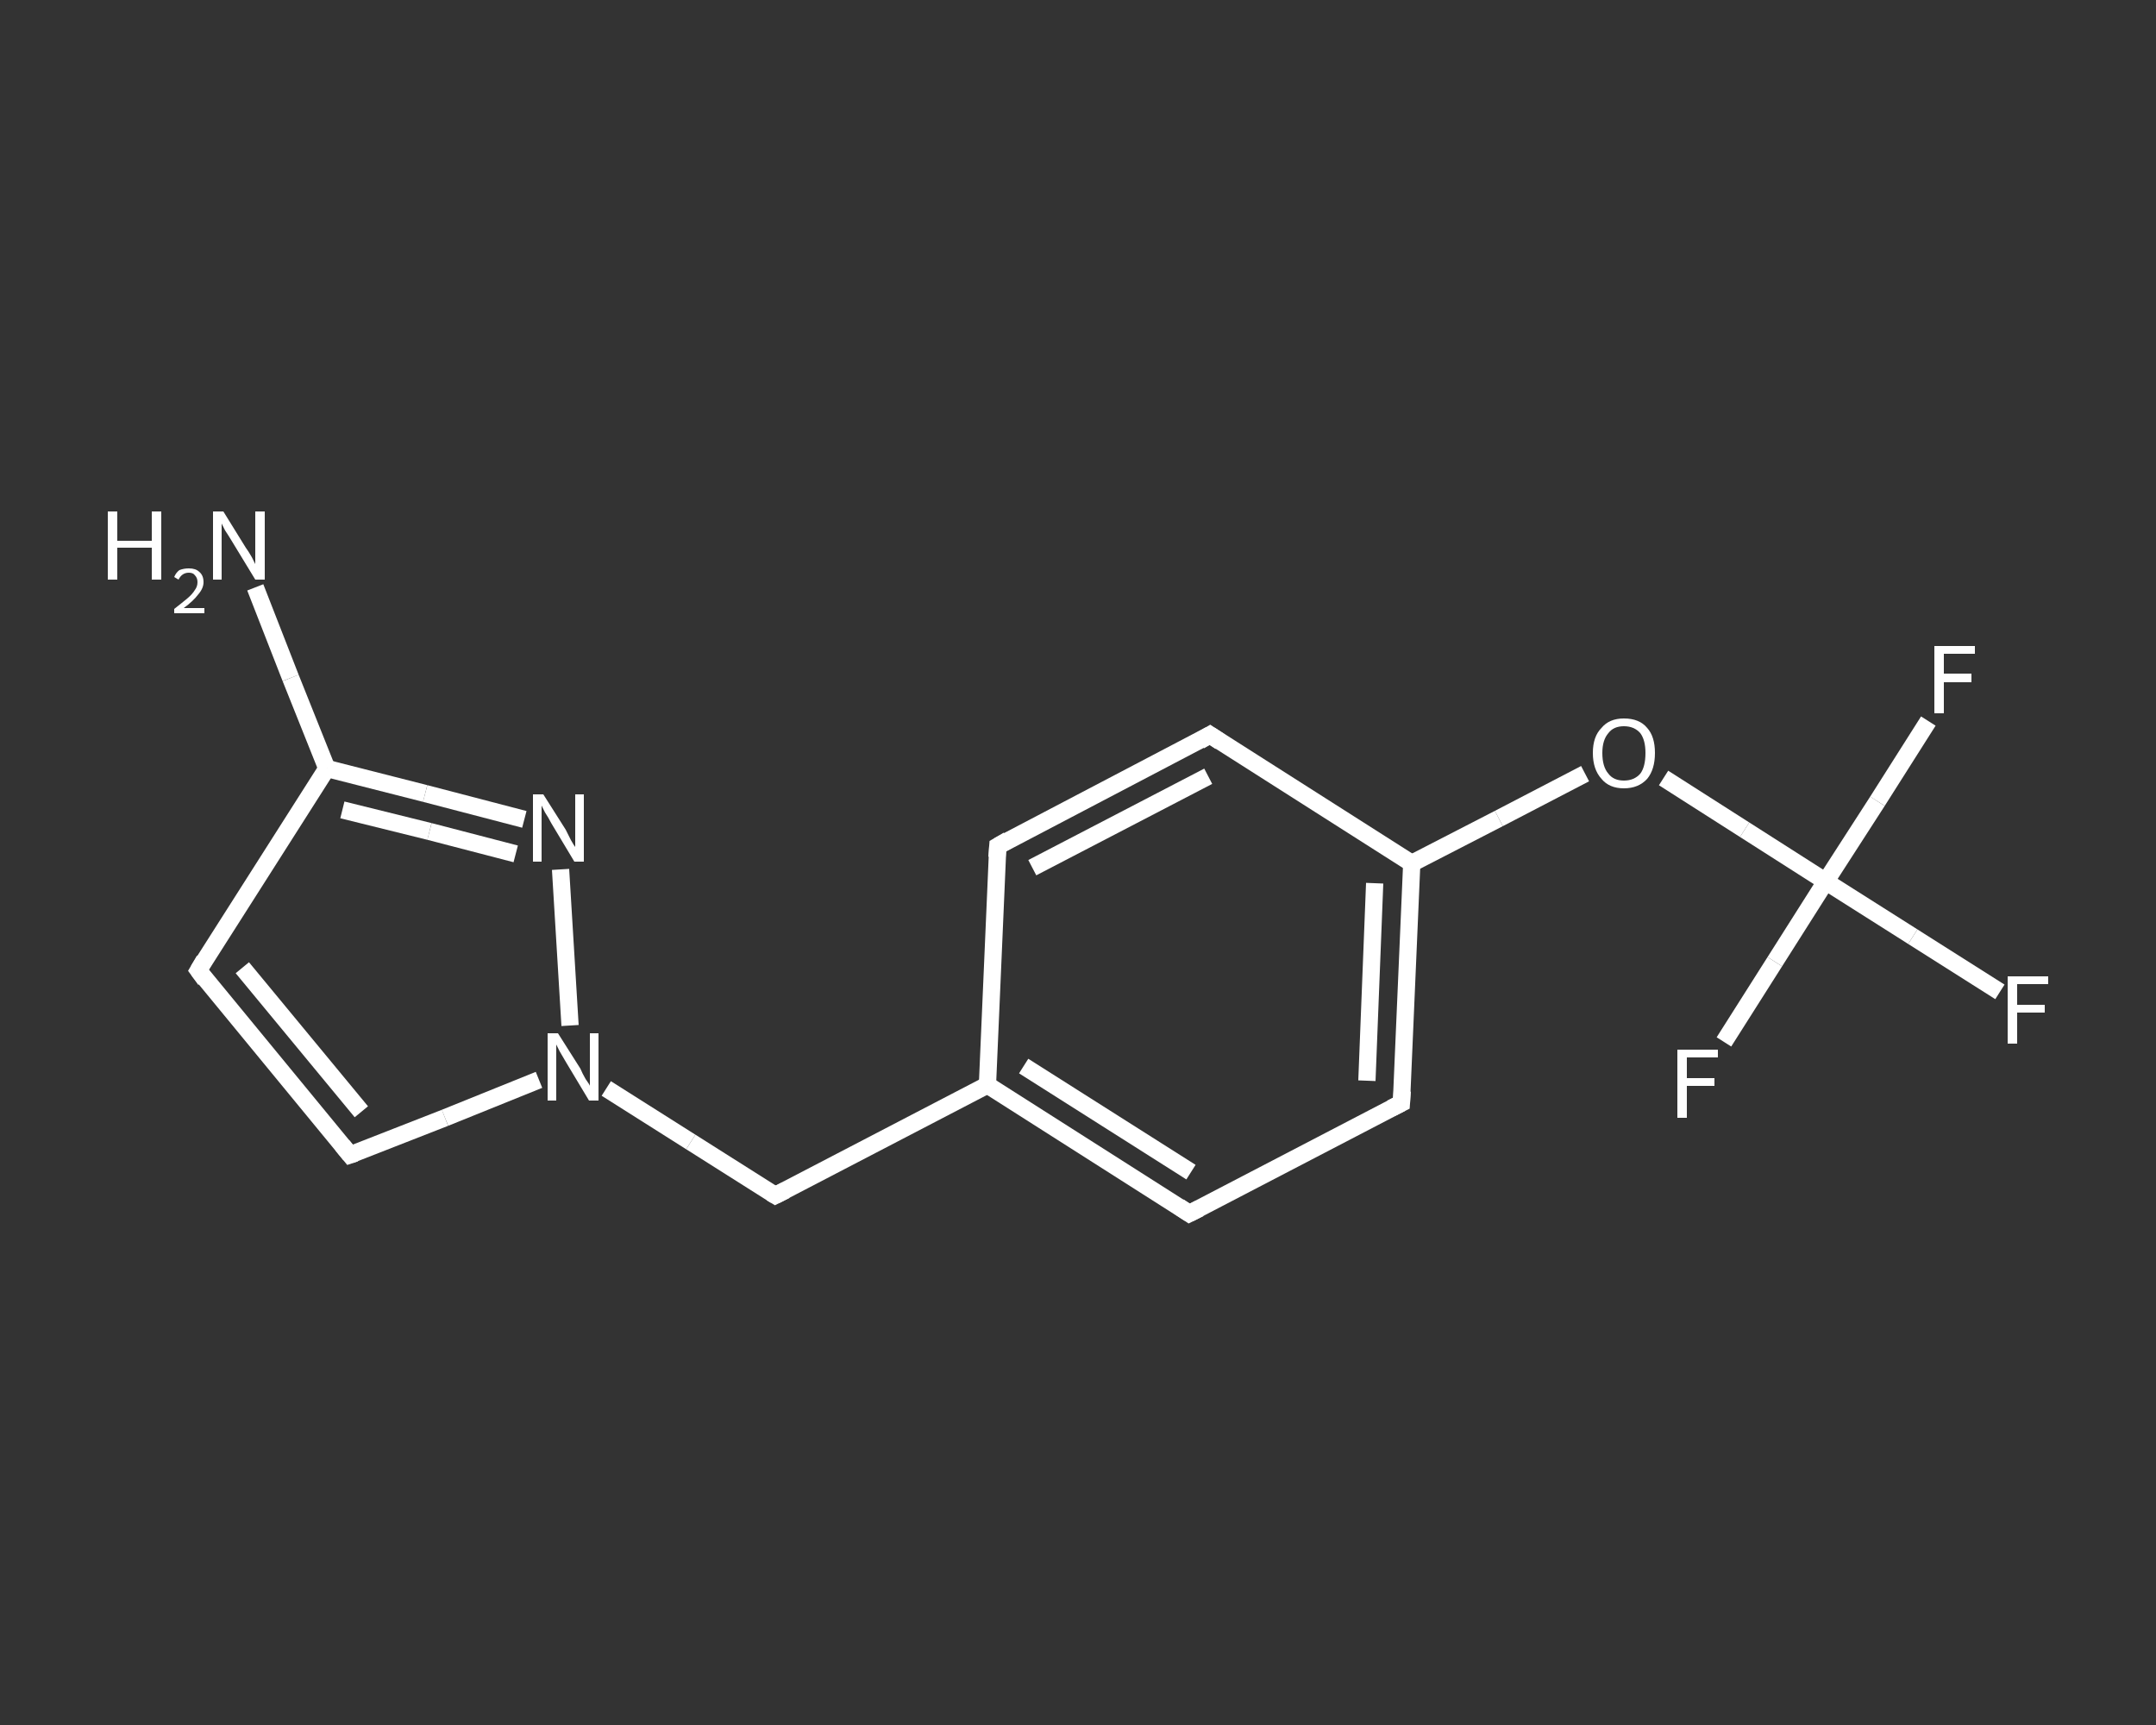 <?xml version='1.0' encoding='iso-8859-1'?>
<svg version='1.1' baseProfile='full'
              xmlns='http://www.w3.org/2000/svg'
                      xmlns:rdkit='http://www.rdkit.org/xml'
                      xmlns:xlink='http://www.w3.org/1999/xlink'
                  xml:space='preserve'
width='250px' height='200px' viewBox='0 0 250 200'>
<rect x="0" y="0" width="250" height="200" fill="#333333" stroke="none"/>
<!-- END OF HEADER -->
<rect style='opacity:1.0;fill:transparent;stroke:none' width='250.0' height='200.0' x='0.0' y='0.0'> </rect>
<path class='bond-0 atom-0 atom-1' d='M 29.6,68.1 L 33.7,78.6' style='fill:none;fill-rule:evenodd;stroke:#FFFFFF;stroke-width:2.0px;stroke-linecap:butt;stroke-linejoin:miter;stroke-opacity:1' />
<path class='bond-0 atom-0 atom-1' d='M 33.7,78.6 L 37.9,89.1' style='fill:none;fill-rule:evenodd;stroke:#FFFFFF;stroke-width:2.0px;stroke-linecap:butt;stroke-linejoin:miter;stroke-opacity:1' />
<path class='bond-1 atom-1 atom-2' d='M 37.9,89.1 L 23.0,112.5' style='fill:none;fill-rule:evenodd;stroke:#FFFFFF;stroke-width:2.0px;stroke-linecap:butt;stroke-linejoin:miter;stroke-opacity:1' />
<path class='bond-2 atom-2 atom-3' d='M 23.0,112.5 L 40.6,133.9' style='fill:none;fill-rule:evenodd;stroke:#FFFFFF;stroke-width:2.0px;stroke-linecap:butt;stroke-linejoin:miter;stroke-opacity:1' />
<path class='bond-2 atom-2 atom-3' d='M 28.1,112.2 L 41.9,128.9' style='fill:none;fill-rule:evenodd;stroke:#FFFFFF;stroke-width:2.0px;stroke-linecap:butt;stroke-linejoin:miter;stroke-opacity:1' />
<path class='bond-3 atom-3 atom-4' d='M 40.6,133.9 L 51.6,129.6' style='fill:none;fill-rule:evenodd;stroke:#FFFFFF;stroke-width:2.0px;stroke-linecap:butt;stroke-linejoin:miter;stroke-opacity:1' />
<path class='bond-3 atom-3 atom-4' d='M 51.6,129.6 L 62.5,125.2' style='fill:none;fill-rule:evenodd;stroke:#FFFFFF;stroke-width:2.0px;stroke-linecap:butt;stroke-linejoin:miter;stroke-opacity:1' />
<path class='bond-4 atom-4 atom-5' d='M 70.3,126.2 L 80.1,132.4' style='fill:none;fill-rule:evenodd;stroke:#FFFFFF;stroke-width:2.0px;stroke-linecap:butt;stroke-linejoin:miter;stroke-opacity:1' />
<path class='bond-4 atom-4 atom-5' d='M 80.1,132.4 L 89.9,138.6' style='fill:none;fill-rule:evenodd;stroke:#FFFFFF;stroke-width:2.0px;stroke-linecap:butt;stroke-linejoin:miter;stroke-opacity:1' />
<path class='bond-5 atom-5 atom-6' d='M 89.9,138.6 L 114.5,125.8' style='fill:none;fill-rule:evenodd;stroke:#FFFFFF;stroke-width:2.0px;stroke-linecap:butt;stroke-linejoin:miter;stroke-opacity:1' />
<path class='bond-6 atom-6 atom-7' d='M 114.5,125.8 L 137.9,140.7' style='fill:none;fill-rule:evenodd;stroke:#FFFFFF;stroke-width:2.0px;stroke-linecap:butt;stroke-linejoin:miter;stroke-opacity:1' />
<path class='bond-6 atom-6 atom-7' d='M 118.7,123.6 L 138.1,135.9' style='fill:none;fill-rule:evenodd;stroke:#FFFFFF;stroke-width:2.0px;stroke-linecap:butt;stroke-linejoin:miter;stroke-opacity:1' />
<path class='bond-7 atom-7 atom-8' d='M 137.9,140.7 L 162.5,127.9' style='fill:none;fill-rule:evenodd;stroke:#FFFFFF;stroke-width:2.0px;stroke-linecap:butt;stroke-linejoin:miter;stroke-opacity:1' />
<path class='bond-8 atom-8 atom-9' d='M 162.5,127.9 L 163.7,100.1' style='fill:none;fill-rule:evenodd;stroke:#FFFFFF;stroke-width:2.0px;stroke-linecap:butt;stroke-linejoin:miter;stroke-opacity:1' />
<path class='bond-8 atom-8 atom-9' d='M 158.5,125.3 L 159.4,102.4' style='fill:none;fill-rule:evenodd;stroke:#FFFFFF;stroke-width:2.0px;stroke-linecap:butt;stroke-linejoin:miter;stroke-opacity:1' />
<path class='bond-9 atom-9 atom-10' d='M 163.7,100.1 L 173.8,94.9' style='fill:none;fill-rule:evenodd;stroke:#FFFFFF;stroke-width:2.0px;stroke-linecap:butt;stroke-linejoin:miter;stroke-opacity:1' />
<path class='bond-9 atom-9 atom-10' d='M 173.8,94.9 L 183.8,89.7' style='fill:none;fill-rule:evenodd;stroke:#FFFFFF;stroke-width:2.0px;stroke-linecap:butt;stroke-linejoin:miter;stroke-opacity:1' />
<path class='bond-10 atom-10 atom-11' d='M 192.9,90.2 L 202.3,96.2' style='fill:none;fill-rule:evenodd;stroke:#FFFFFF;stroke-width:2.0px;stroke-linecap:butt;stroke-linejoin:miter;stroke-opacity:1' />
<path class='bond-10 atom-10 atom-11' d='M 202.3,96.2 L 211.7,102.2' style='fill:none;fill-rule:evenodd;stroke:#FFFFFF;stroke-width:2.0px;stroke-linecap:butt;stroke-linejoin:miter;stroke-opacity:1' />
<path class='bond-11 atom-11 atom-12' d='M 211.7,102.2 L 221.8,108.6' style='fill:none;fill-rule:evenodd;stroke:#FFFFFF;stroke-width:2.0px;stroke-linecap:butt;stroke-linejoin:miter;stroke-opacity:1' />
<path class='bond-11 atom-11 atom-12' d='M 221.8,108.6 L 231.9,115.0' style='fill:none;fill-rule:evenodd;stroke:#FFFFFF;stroke-width:2.0px;stroke-linecap:butt;stroke-linejoin:miter;stroke-opacity:1' />
<path class='bond-12 atom-11 atom-13' d='M 211.7,102.2 L 217.7,92.9' style='fill:none;fill-rule:evenodd;stroke:#FFFFFF;stroke-width:2.0px;stroke-linecap:butt;stroke-linejoin:miter;stroke-opacity:1' />
<path class='bond-12 atom-11 atom-13' d='M 217.7,92.9 L 223.6,83.6' style='fill:none;fill-rule:evenodd;stroke:#FFFFFF;stroke-width:2.0px;stroke-linecap:butt;stroke-linejoin:miter;stroke-opacity:1' />
<path class='bond-13 atom-11 atom-14' d='M 211.7,102.2 L 205.8,111.5' style='fill:none;fill-rule:evenodd;stroke:#FFFFFF;stroke-width:2.0px;stroke-linecap:butt;stroke-linejoin:miter;stroke-opacity:1' />
<path class='bond-13 atom-11 atom-14' d='M 205.8,111.5 L 199.9,120.8' style='fill:none;fill-rule:evenodd;stroke:#FFFFFF;stroke-width:2.0px;stroke-linecap:butt;stroke-linejoin:miter;stroke-opacity:1' />
<path class='bond-14 atom-9 atom-15' d='M 163.7,100.1 L 140.3,85.2' style='fill:none;fill-rule:evenodd;stroke:#FFFFFF;stroke-width:2.0px;stroke-linecap:butt;stroke-linejoin:miter;stroke-opacity:1' />
<path class='bond-15 atom-15 atom-16' d='M 140.3,85.2 L 115.7,98.1' style='fill:none;fill-rule:evenodd;stroke:#FFFFFF;stroke-width:2.0px;stroke-linecap:butt;stroke-linejoin:miter;stroke-opacity:1' />
<path class='bond-15 atom-15 atom-16' d='M 140.1,90.0 L 119.7,100.6' style='fill:none;fill-rule:evenodd;stroke:#FFFFFF;stroke-width:2.0px;stroke-linecap:butt;stroke-linejoin:miter;stroke-opacity:1' />
<path class='bond-16 atom-4 atom-17' d='M 66.1,118.9 L 65.0,100.8' style='fill:none;fill-rule:evenodd;stroke:#FFFFFF;stroke-width:2.0px;stroke-linecap:butt;stroke-linejoin:miter;stroke-opacity:1' />
<path class='bond-17 atom-17 atom-1' d='M 60.8,95.0 L 49.3,92.0' style='fill:none;fill-rule:evenodd;stroke:#FFFFFF;stroke-width:2.0px;stroke-linecap:butt;stroke-linejoin:miter;stroke-opacity:1' />
<path class='bond-17 atom-17 atom-1' d='M 49.3,92.0 L 37.9,89.1' style='fill:none;fill-rule:evenodd;stroke:#FFFFFF;stroke-width:2.0px;stroke-linecap:butt;stroke-linejoin:miter;stroke-opacity:1' />
<path class='bond-17 atom-17 atom-1' d='M 59.8,99.0 L 49.8,96.4' style='fill:none;fill-rule:evenodd;stroke:#FFFFFF;stroke-width:2.0px;stroke-linecap:butt;stroke-linejoin:miter;stroke-opacity:1' />
<path class='bond-17 atom-17 atom-1' d='M 49.8,96.4 L 39.7,93.9' style='fill:none;fill-rule:evenodd;stroke:#FFFFFF;stroke-width:2.0px;stroke-linecap:butt;stroke-linejoin:miter;stroke-opacity:1' />
<path class='bond-18 atom-16 atom-6' d='M 115.7,98.1 L 114.5,125.8' style='fill:none;fill-rule:evenodd;stroke:#FFFFFF;stroke-width:2.0px;stroke-linecap:butt;stroke-linejoin:miter;stroke-opacity:1' />
<path d='M 23.7,111.3 L 23.0,112.5 L 23.8,113.6' style='fill:none;stroke:#FFFFFF;stroke-width:2.0px;stroke-linecap:butt;stroke-linejoin:miter;stroke-opacity:1;' />
<path d='M 39.7,132.8 L 40.6,133.9 L 41.2,133.7' style='fill:none;stroke:#FFFFFF;stroke-width:2.0px;stroke-linecap:butt;stroke-linejoin:miter;stroke-opacity:1;' />
<path d='M 89.4,138.3 L 89.9,138.6 L 91.1,138.0' style='fill:none;stroke:#FFFFFF;stroke-width:2.0px;stroke-linecap:butt;stroke-linejoin:miter;stroke-opacity:1;' />
<path d='M 136.7,139.9 L 137.9,140.7 L 139.1,140.1' style='fill:none;stroke:#FFFFFF;stroke-width:2.0px;stroke-linecap:butt;stroke-linejoin:miter;stroke-opacity:1;' />
<path d='M 161.3,128.5 L 162.5,127.9 L 162.6,126.5' style='fill:none;stroke:#FFFFFF;stroke-width:2.0px;stroke-linecap:butt;stroke-linejoin:miter;stroke-opacity:1;' />
<path d='M 141.5,86.0 L 140.3,85.2 L 139.1,85.9' style='fill:none;stroke:#FFFFFF;stroke-width:2.0px;stroke-linecap:butt;stroke-linejoin:miter;stroke-opacity:1;' />
<path d='M 116.9,97.4 L 115.7,98.1 L 115.6,99.4' style='fill:none;stroke:#FFFFFF;stroke-width:2.0px;stroke-linecap:butt;stroke-linejoin:miter;stroke-opacity:1;' />
<path class='atom-0' d='M 12.5 59.3
L 13.6 59.3
L 13.6 62.7
L 17.6 62.7
L 17.6 59.3
L 18.7 59.3
L 18.7 67.2
L 17.6 67.2
L 17.6 63.5
L 13.6 63.5
L 13.6 67.2
L 12.5 67.2
L 12.5 59.3
' fill='#FFFFFF'/>
<path class='atom-0' d='M 20.2 66.9
Q 20.4 66.4, 20.8 66.1
Q 21.3 65.9, 21.9 65.9
Q 22.7 65.9, 23.1 66.3
Q 23.6 66.7, 23.6 67.5
Q 23.6 68.2, 23.0 68.9
Q 22.4 69.7, 21.3 70.5
L 23.7 70.5
L 23.7 71.1
L 20.2 71.1
L 20.2 70.6
Q 21.1 69.9, 21.7 69.4
Q 22.3 68.9, 22.6 68.4
Q 22.9 68.0, 22.9 67.5
Q 22.9 67.0, 22.6 66.7
Q 22.4 66.4, 21.9 66.4
Q 21.5 66.4, 21.2 66.6
Q 20.9 66.8, 20.7 67.2
L 20.2 66.9
' fill='#FFFFFF'/>
<path class='atom-0' d='M 25.9 59.3
L 28.5 63.5
Q 28.8 63.9, 29.2 64.6
Q 29.6 65.4, 29.6 65.4
L 29.6 59.3
L 30.7 59.3
L 30.7 67.2
L 29.6 67.2
L 26.8 62.6
Q 26.5 62.1, 26.1 61.5
Q 25.8 60.9, 25.7 60.7
L 25.7 67.2
L 24.7 67.2
L 24.7 59.3
L 25.9 59.3
' fill='#FFFFFF'/>
<path class='atom-4' d='M 64.7 119.8
L 67.3 123.9
Q 67.5 124.4, 67.9 125.1
Q 68.4 125.8, 68.4 125.9
L 68.4 119.8
L 69.4 119.8
L 69.4 127.6
L 68.3 127.6
L 65.6 123.1
Q 65.3 122.6, 64.9 121.9
Q 64.6 121.3, 64.5 121.1
L 64.5 127.6
L 63.5 127.6
L 63.5 119.8
L 64.7 119.8
' fill='#FFFFFF'/>
<path class='atom-10' d='M 184.7 87.3
Q 184.7 85.4, 185.7 84.4
Q 186.6 83.3, 188.3 83.3
Q 190.1 83.3, 191.0 84.4
Q 191.9 85.4, 191.9 87.3
Q 191.9 89.2, 191.0 90.3
Q 190.0 91.4, 188.3 91.4
Q 186.6 91.4, 185.7 90.3
Q 184.7 89.2, 184.7 87.3
M 188.3 90.5
Q 189.5 90.5, 190.2 89.7
Q 190.8 88.9, 190.8 87.3
Q 190.8 85.8, 190.2 85.0
Q 189.5 84.2, 188.3 84.2
Q 187.1 84.2, 186.5 85.0
Q 185.8 85.8, 185.8 87.3
Q 185.8 88.9, 186.5 89.7
Q 187.1 90.5, 188.3 90.5
' fill='#FFFFFF'/>
<path class='atom-12' d='M 232.8 113.2
L 237.5 113.2
L 237.5 114.1
L 233.9 114.1
L 233.9 116.5
L 237.1 116.5
L 237.1 117.4
L 233.9 117.4
L 233.9 121.0
L 232.8 121.0
L 232.8 113.2
' fill='#FFFFFF'/>
<path class='atom-13' d='M 224.3 74.9
L 229.0 74.9
L 229.0 75.8
L 225.4 75.8
L 225.4 78.1
L 228.6 78.1
L 228.6 79.1
L 225.4 79.1
L 225.4 82.7
L 224.3 82.7
L 224.3 74.9
' fill='#FFFFFF'/>
<path class='atom-14' d='M 194.5 121.7
L 199.2 121.7
L 199.2 122.6
L 195.6 122.6
L 195.6 125.0
L 198.8 125.0
L 198.8 125.9
L 195.6 125.9
L 195.6 129.6
L 194.5 129.6
L 194.5 121.7
' fill='#FFFFFF'/>
<path class='atom-17' d='M 63.0 92.1
L 65.6 96.2
Q 65.8 96.6, 66.2 97.4
Q 66.6 98.1, 66.7 98.2
L 66.7 92.1
L 67.7 92.1
L 67.7 99.9
L 66.6 99.9
L 63.9 95.4
Q 63.6 94.8, 63.2 94.2
Q 62.9 93.6, 62.8 93.4
L 62.8 99.9
L 61.8 99.9
L 61.8 92.1
L 63.0 92.1
' fill='#FFFFFF'/>
</svg>
